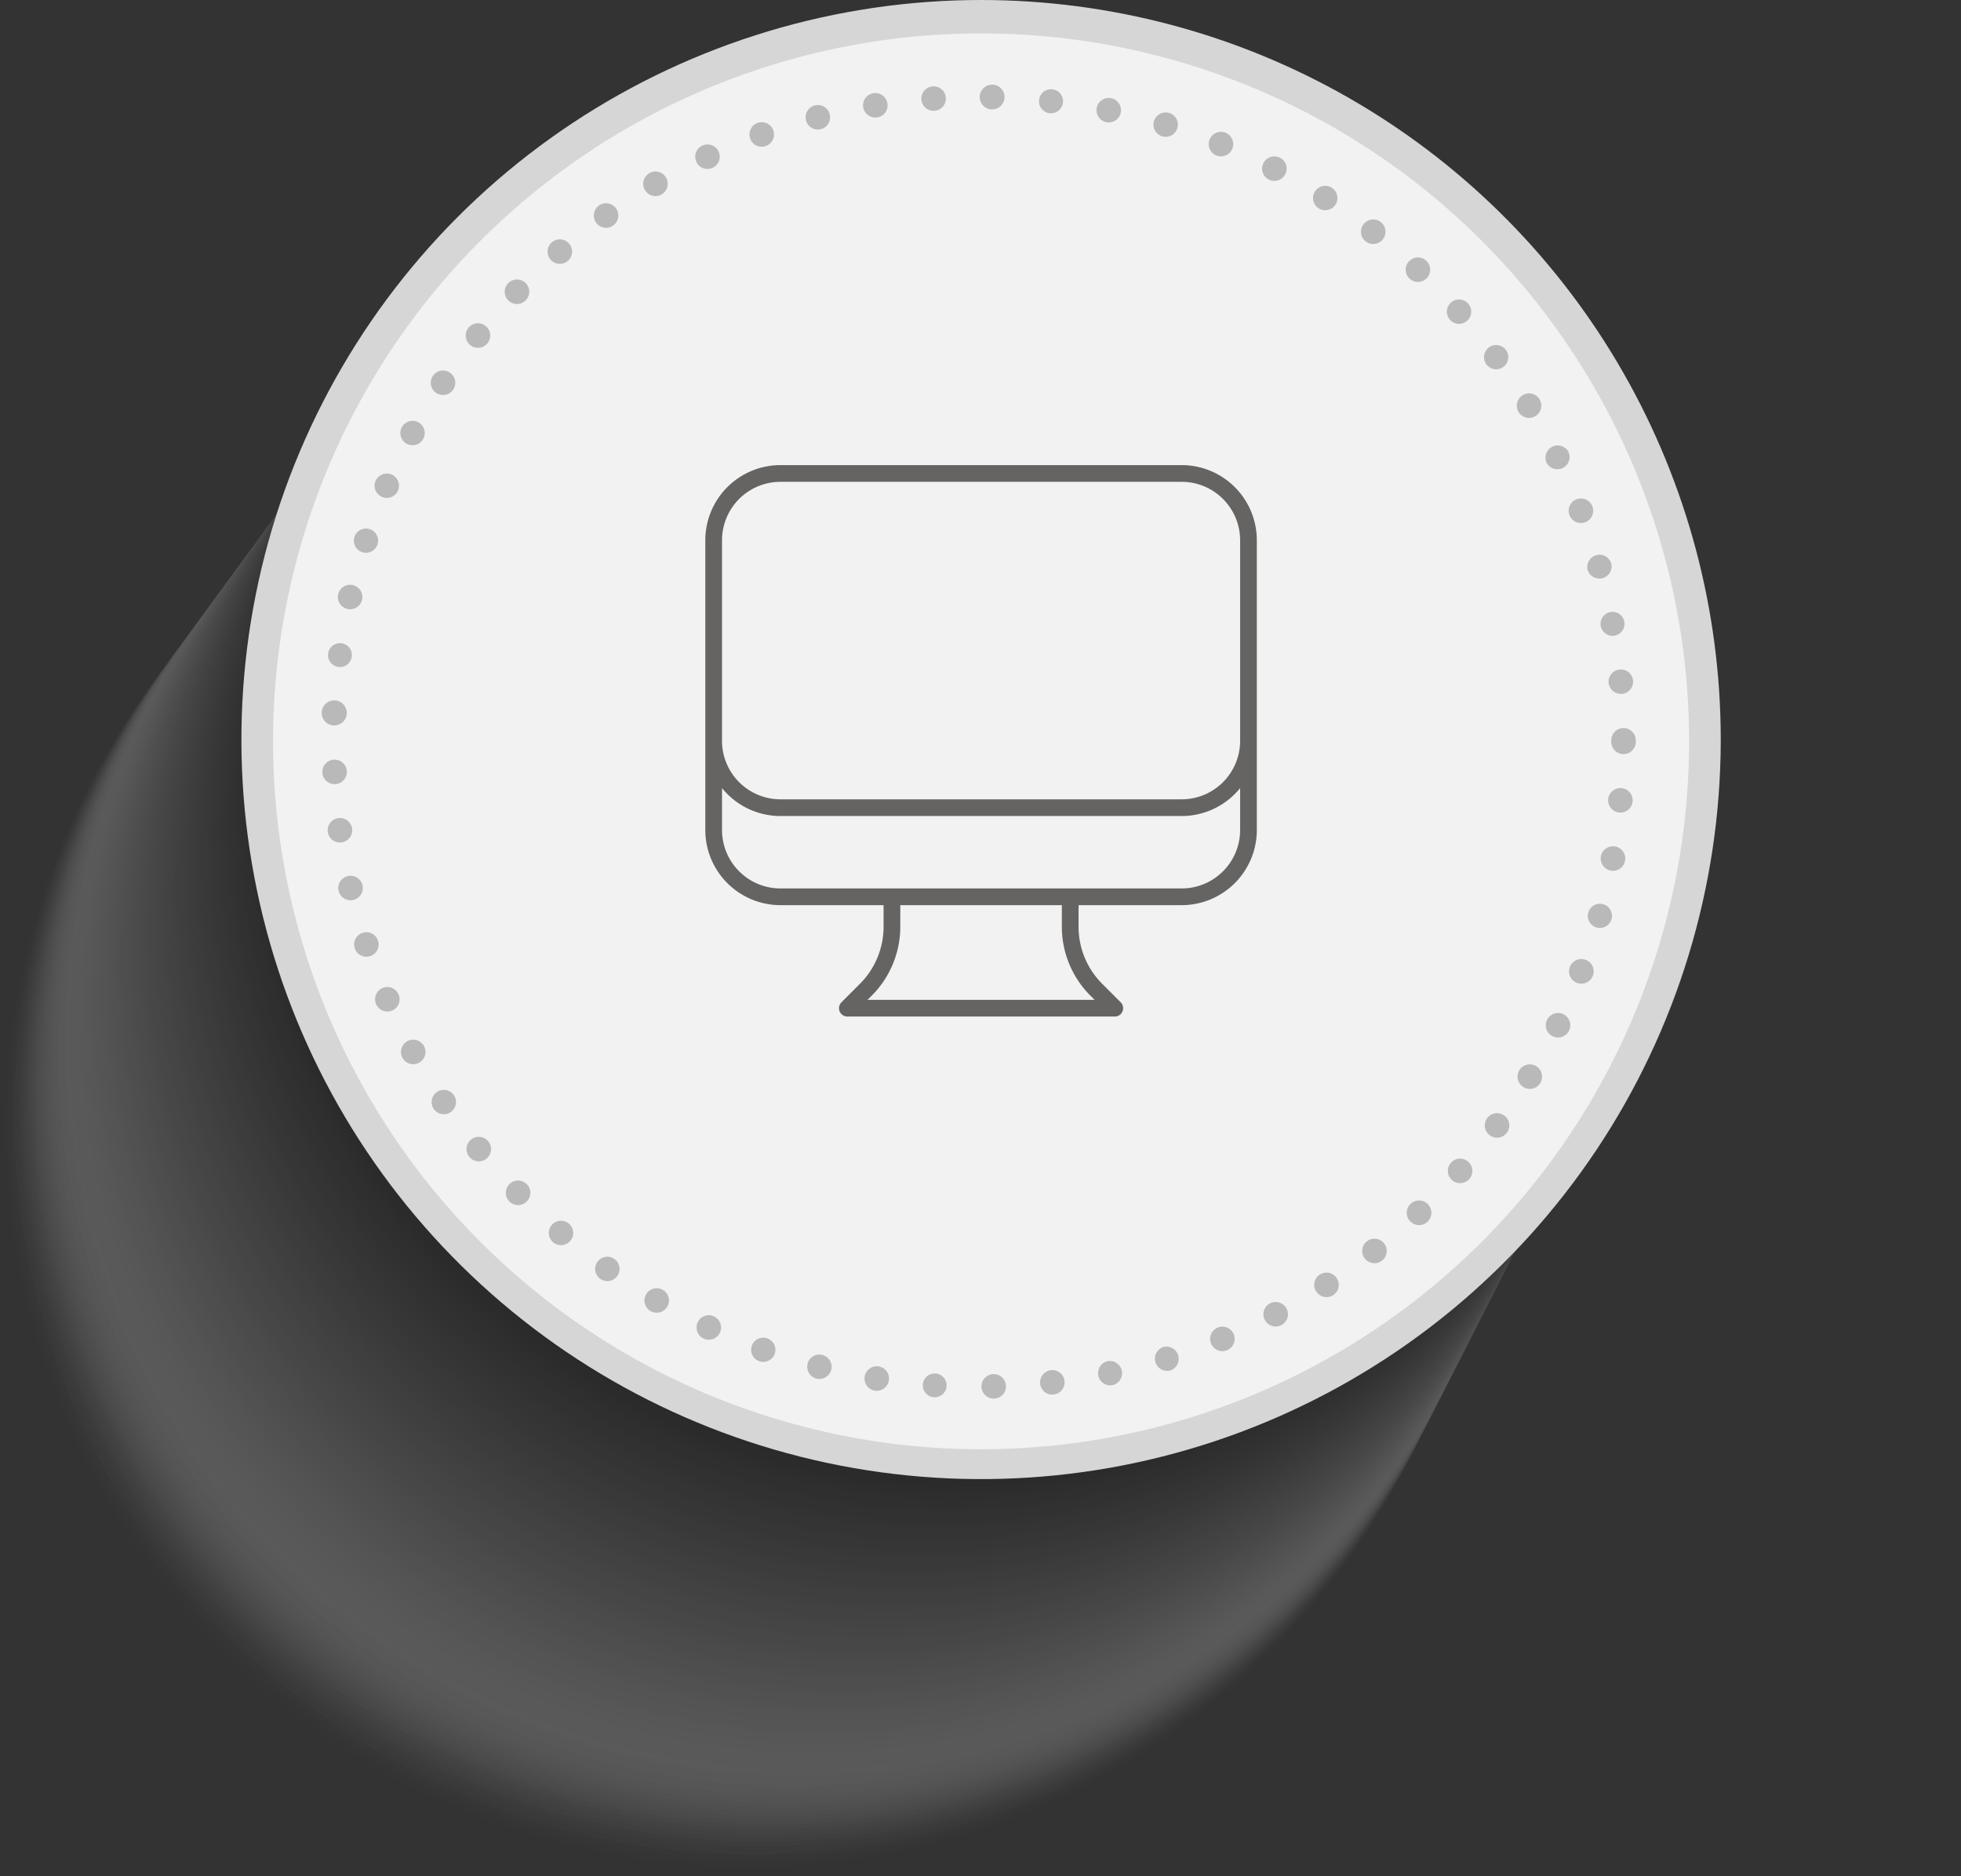 <svg xmlns="http://www.w3.org/2000/svg" xmlns:xlink="http://www.w3.org/1999/xlink" width="176" height="168.402" viewBox="0 0 176 168.402"><rect x="0" y="0" width="176" height="168.402" fill="#333333" stroke="none"/><defs><clipPath id="a"><rect width="151.594" height="165.188" fill="none"/></clipPath><clipPath id="b"><rect width="133.247" height="133.247" fill="none"/></clipPath><clipPath id="c"><rect width="133.18" height="133.18" fill="none"/></clipPath><clipPath id="d"><rect width="133.113" height="133.113" fill="none"/></clipPath><clipPath id="e"><rect width="133.045" height="133.046" fill="none"/></clipPath><clipPath id="f"><rect width="132.978" height="132.978" fill="none"/></clipPath><clipPath id="g"><rect width="132.911" height="132.911" fill="none"/></clipPath><clipPath id="h"><rect width="132.843" height="132.844" fill="none"/></clipPath><clipPath id="i"><rect width="132.776" height="132.776" fill="none"/></clipPath><clipPath id="j"><rect width="132.709" height="132.709" fill="none"/></clipPath><clipPath id="k"><rect width="132.642" height="132.642" fill="none"/></clipPath><clipPath id="l"><rect width="132.574" height="132.574" fill="none"/></clipPath><clipPath id="m"><rect width="132.507" height="132.507" fill="none"/></clipPath><clipPath id="n"><rect width="132.44" height="132.439" fill="none"/></clipPath><clipPath id="o"><rect width="132.372" height="132.372" fill="none"/></clipPath><clipPath id="p"><rect width="132.305" height="132.305" fill="none"/></clipPath><clipPath id="q"><rect width="132.238" height="132.237" fill="none"/></clipPath><clipPath id="r"><rect width="132.17" height="132.17" fill="none"/></clipPath><clipPath id="s"><rect width="132.103" height="132.103" fill="none"/></clipPath><clipPath id="t"><rect width="132.035" height="132.035" fill="none"/></clipPath><clipPath id="u"><rect width="131.968" height="131.968" fill="none"/></clipPath><clipPath id="v"><rect width="131.901" height="131.901" fill="none"/></clipPath><clipPath id="w"><rect width="131.833" height="131.834" fill="none"/></clipPath><clipPath id="x"><rect width="131.766" height="131.766" fill="none"/></clipPath><clipPath id="y"><rect width="131.699" height="131.699" fill="none"/></clipPath><clipPath id="z"><rect width="131.631" height="131.632" fill="none"/></clipPath><clipPath id="aa"><rect width="131.564" height="131.564" fill="none"/></clipPath><clipPath id="ab"><rect width="131.497" height="131.497" fill="none"/></clipPath><clipPath id="ac"><rect width="131.429" height="131.429" fill="none"/></clipPath><clipPath id="ad"><rect width="131.362" height="131.362" fill="none"/></clipPath><clipPath id="ae"><rect width="131.295" height="131.295" fill="none"/></clipPath><clipPath id="af"><rect width="131.227" height="131.227" fill="none"/></clipPath><clipPath id="ag"><rect width="131.16" height="131.16" fill="none"/></clipPath><clipPath id="ah"><rect width="131.092" height="131.093" fill="none"/></clipPath><clipPath id="ai"><rect width="131.025" height="131.025" fill="none"/></clipPath><clipPath id="aj"><rect width="130.958" height="130.958" fill="none"/></clipPath><clipPath id="ak"><rect width="130.89" height="130.891" fill="none"/></clipPath><clipPath id="al"><rect width="130.823" height="130.823" fill="none"/></clipPath><clipPath id="am"><rect width="130.756" height="130.756" fill="none"/></clipPath><clipPath id="an"><rect width="130.688" height="130.689" fill="none"/></clipPath><clipPath id="ao"><rect width="130.621" height="130.622" fill="none"/></clipPath><clipPath id="ap"><rect width="130.554" height="130.554" fill="none"/></clipPath><clipPath id="aq"><rect width="130.486" height="130.487" fill="none"/></clipPath><clipPath id="ar"><rect width="130.419" height="130.42" fill="none"/></clipPath><clipPath id="as"><rect width="130.352" height="130.352" fill="none"/></clipPath><clipPath id="at"><rect width="130.284" height="130.285" fill="none"/></clipPath><clipPath id="au"><rect width="130.217" height="130.217" fill="none"/></clipPath><clipPath id="av"><rect width="130.15" height="130.15" fill="none"/></clipPath><clipPath id="aw"><rect width="130.082" height="130.083" fill="none"/></clipPath><clipPath id="ax"><rect width="130.015" height="130.015" fill="none"/></clipPath><clipPath id="ay"><rect width="129.948" height="129.948" fill="none"/></clipPath><clipPath id="az"><rect width="129.881" height="129.881" fill="none"/></clipPath><clipPath id="ba"><rect width="129.813" height="129.813" fill="none"/></clipPath><clipPath id="bb"><rect width="129.746" height="129.746" fill="none"/></clipPath><clipPath id="bc"><rect width="129.679" height="129.679" fill="none"/></clipPath><clipPath id="bd"><rect width="129.611" height="129.611" fill="none"/></clipPath><clipPath id="be"><rect width="129.544" height="129.544" fill="none"/></clipPath><clipPath id="bf"><rect width="129.477" height="129.477" fill="none"/></clipPath><clipPath id="bg"><rect width="129.409" height="129.41" fill="none"/></clipPath><clipPath id="bh"><rect width="129.342" height="129.342" fill="none"/></clipPath><clipPath id="bi"><rect width="129.274" height="129.275" fill="none"/></clipPath><clipPath id="bj"><rect width="129.207" height="129.207" fill="none"/></clipPath><clipPath id="bk"><rect width="129.14" height="129.14" fill="none"/></clipPath><clipPath id="bl"><rect width="129.072" height="129.073" fill="none"/></clipPath><clipPath id="bm"><rect width="129.005" height="129.005" fill="none"/></clipPath><clipPath id="bn"><rect width="128.938" height="128.938" fill="none"/></clipPath><clipPath id="bo"><rect width="128.87" height="128.871" fill="none"/></clipPath><clipPath id="bp"><rect width="128.803" height="128.803" fill="none"/></clipPath><clipPath id="bq"><rect width="128.736" height="128.736" fill="none"/></clipPath><clipPath id="br"><rect width="128.668" height="128.669" fill="none"/></clipPath><clipPath id="bs"><rect width="128.601" height="128.601" fill="none"/></clipPath><clipPath id="bt"><rect width="128.534" height="128.534" fill="none"/></clipPath><clipPath id="bu"><rect width="128.466" height="128.467" fill="none"/></clipPath><clipPath id="bv"><rect width="128.399" height="128.399" fill="none"/></clipPath><clipPath id="bw"><rect width="128.331" height="128.332" fill="none"/></clipPath><clipPath id="bx"><rect width="128.264" height="128.265" fill="none"/></clipPath><clipPath id="by"><rect width="128.197" height="128.197" fill="none"/></clipPath><clipPath id="bz"><rect width="128.129" height="128.13" fill="none"/></clipPath><clipPath id="ca"><rect width="128.062" height="128.063" fill="none"/></clipPath><clipPath id="cb"><rect width="127.995" height="127.995" fill="none"/></clipPath><clipPath id="cc"><rect width="127.927" height="127.928" fill="none"/></clipPath><clipPath id="cd"><rect width="127.86" height="127.861" fill="none"/></clipPath><clipPath id="ce"><rect width="127.793" height="127.793" fill="none"/></clipPath><clipPath id="cf"><rect width="127.725" height="127.726" fill="none"/></clipPath><clipPath id="cg"><rect width="127.658" height="127.659" fill="none"/></clipPath><clipPath id="ch"><rect width="127.591" height="127.591" fill="none"/></clipPath><clipPath id="ci"><rect width="127.523" height="127.524" fill="none"/></clipPath><clipPath id="cj"><rect width="127.456" height="127.457" fill="none"/></clipPath><clipPath id="ck"><rect width="127.389" height="127.389" fill="none"/></clipPath><clipPath id="cl"><rect width="127.322" height="127.322" fill="none"/></clipPath><clipPath id="cm"><rect width="127.254" height="127.255" fill="none"/></clipPath><clipPath id="cn"><rect width="127.187" height="127.187" fill="none"/></clipPath><clipPath id="co"><rect width="127.12" height="127.12" fill="none"/></clipPath><clipPath id="cp"><rect width="127.052" height="127.053" fill="none"/></clipPath><clipPath id="cq"><rect width="126.985" height="126.985" fill="none"/></clipPath><clipPath id="cr"><rect width="126.918" height="126.918" fill="none"/></clipPath><clipPath id="cs"><rect width="126.85" height="126.851" fill="none"/></clipPath><clipPath id="ct"><rect width="126.783" height="126.783" fill="none"/></clipPath><clipPath id="cu"><rect width="126.716" height="126.716" fill="none"/></clipPath><clipPath id="cv"><rect width="126.648" height="126.649" fill="none"/></clipPath><clipPath id="cw"><rect width="126.581" height="126.581" fill="none"/></clipPath><clipPath id="cx"><rect width="126.513" height="126.514" fill="none"/></clipPath><clipPath id="cy"><rect width="126.446" height="126.447" fill="none"/></clipPath><clipPath id="cz"><path d="M127.268.009a66.385,66.385,0,1,0,67.484,66.523v-.254c0-.33,0-.66-.009-.992A66.391,66.391,0,0,0,128.388,0c-.374,0-.744,0-1.12.009" transform="translate(-61.98)" fill="none"/></clipPath><linearGradient id="da" x1="0.031" y1="1.043" x2="0.033" y2="1.043" gradientUnits="objectBoundingBox"><stop offset="0" stop-color="#fff"/><stop offset="0.997" stop-color="#d7d6d6"/><stop offset="1" stop-color="#d7d6d6"/></linearGradient></defs><g transform="translate(-387.563 -12226.954)"><rect width="176" height="168.4" transform="translate(387.563 12226.954)" fill="none"/><g transform="translate(77.162 9453.806)"><g transform="translate(310.401 2773.148)"><g transform="translate(21.665)"><g transform="translate(-21.665)"><g transform="translate(0 3.214)" opacity="0.3" style="mix-blend-mode:multiply;isolation:isolate"><g clip-path="url(#a)"><g transform="translate(0 31.94)" opacity="0"><g clip-path="url(#b)"><path d="M42.811,104.991a66.606,66.606,0,1,0,86.016,38.39,66.606,66.606,0,0,0-86.016-38.39" transform="translate(0 -100.571)" fill="#f2f2f2"/></g></g><g transform="translate(0.249 31.624)" opacity="0.007"><g clip-path="url(#c)"><path d="M43.5,104.084a66.572,66.572,0,1,0,85.973,38.371A66.573,66.573,0,0,0,43.5,104.084" transform="translate(-0.712 -99.666)" fill="#f0f0f0"/></g></g><g transform="translate(0.498 31.308)" opacity="0.014"><g clip-path="url(#d)"><path d="M44.192,103.177a66.539,66.539,0,1,0,85.929,38.352,66.538,66.538,0,0,0-85.929-38.352" transform="translate(-1.425 -98.761)" fill="#ededed"/></g></g><g transform="translate(0.747 30.991)" opacity="0.021"><g clip-path="url(#e)"><path d="M44.883,102.271A66.5,66.5,0,1,0,130.768,140.6a66.505,66.505,0,0,0-85.886-38.332" transform="translate(-2.137 -97.856)" fill="#ebebeb"/></g></g><g transform="translate(0.996 30.675)" opacity="0.028"><g clip-path="url(#f)"><path d="M45.574,101.363a66.471,66.471,0,1,0,85.843,38.313,66.471,66.471,0,0,0-85.843-38.313" transform="translate(-2.849 -96.951)" fill="#e8e8e8"/></g></g><g transform="translate(1.245 30.359)" opacity="0.035"><g clip-path="url(#g)"><path d="M46.264,100.456a66.437,66.437,0,1,0,85.8,38.293,66.438,66.438,0,0,0-85.8-38.293" transform="translate(-3.562 -96.047)" fill="#e6e6e6"/></g></g><g transform="translate(1.494 30.043)" opacity="0.042"><g clip-path="url(#h)"><path d="M46.955,99.549a66.4,66.4,0,1,0,85.756,38.274A66.4,66.4,0,0,0,46.955,99.549" transform="translate(-4.274 -95.142)" fill="#e4e4e4"/></g></g><g transform="translate(1.743 29.726)" opacity="0.049"><g clip-path="url(#i)"><path d="M47.645,98.642A66.37,66.37,0,1,0,133.358,136.9,66.371,66.371,0,0,0,47.645,98.642" transform="translate(-4.986 -94.237)" fill="#e1e1e1"/></g></g><g transform="translate(1.992 29.41)" opacity="0.055"><g clip-path="url(#j)"><path d="M48.336,97.735A66.337,66.337,0,1,0,134,135.97,66.336,66.336,0,0,0,48.336,97.735" transform="translate(-5.698 -93.333)" fill="#dfdfdf"/></g></g><g transform="translate(2.241 29.094)" opacity="0.062"><g clip-path="url(#k)"><path d="M49.027,96.828a66.3,66.3,0,1,0,85.625,38.216A66.3,66.3,0,0,0,49.027,96.828" transform="translate(-6.411 -92.428)" fill="#dcdcdc"/></g></g><g transform="translate(2.49 28.778)" opacity="0.069"><g clip-path="url(#l)"><path d="M49.717,95.922a66.269,66.269,0,1,0,85.581,38.2,66.269,66.269,0,0,0-85.581-38.2" transform="translate(-7.123 -91.523)" fill="#dadada"/></g></g><g transform="translate(2.739 28.462)" opacity="0.076"><g clip-path="url(#m)"><path d="M50.409,95.015a66.236,66.236,0,1,0,85.538,38.177A66.236,66.236,0,0,0,50.409,95.015" transform="translate(-7.836 -90.619)" fill="#d8d8d8"/></g></g><g transform="translate(2.988 28.145)" opacity="0.083"><g clip-path="url(#n)"><path d="M51.1,94.108a66.2,66.2,0,1,0,85.495,38.158A66.2,66.2,0,0,0,51.1,94.108" transform="translate(-8.548 -89.714)" fill="#d5d5d5"/></g></g><g transform="translate(3.237 27.829)" opacity="0.09"><g clip-path="url(#o)"><path d="M51.79,93.2a66.168,66.168,0,1,0,85.451,38.138A66.168,66.168,0,0,0,51.79,93.2" transform="translate(-9.26 -88.809)" fill="#d3d3d3"/></g></g><g transform="translate(3.486 27.513)" opacity="0.097"><g clip-path="url(#p)"><path d="M52.48,92.293a66.134,66.134,0,1,0,85.408,38.119A66.135,66.135,0,0,0,52.48,92.293" transform="translate(-9.973 -87.904)" fill="#d0d0d0"/></g></g><g transform="translate(3.735 27.197)" opacity="0.104"><g clip-path="url(#q)"><path d="M53.172,91.386a66.1,66.1,0,1,0,85.364,38.1,66.1,66.1,0,0,0-85.364-38.1" transform="translate(-10.685 -87)" fill="#cecece"/></g></g><g transform="translate(3.984 26.88)" opacity="0.111"><g clip-path="url(#r)"><path d="M53.862,90.48a66.067,66.067,0,1,0,85.321,38.08A66.067,66.067,0,0,0,53.862,90.48" transform="translate(-11.397 -86.095)" fill="#ccc"/></g></g><g transform="translate(4.233 26.564)" opacity="0.118"><g clip-path="url(#s)"><path d="M54.553,89.573a66.034,66.034,0,1,0,85.277,38.061A66.034,66.034,0,0,0,54.553,89.573" transform="translate(-12.11 -85.19)" fill="#c9c9c9"/></g></g><g transform="translate(4.482 26.248)" opacity="0.125"><g clip-path="url(#t)"><path d="M55.243,88.666a66,66,0,1,0,85.234,38.041A66,66,0,0,0,55.243,88.666" transform="translate(-12.822 -84.286)" fill="#c7c7c7"/></g></g><g transform="translate(4.731 25.932)" opacity="0.132"><g clip-path="url(#u)"><path d="M55.934,87.759a65.966,65.966,0,1,0,85.19,38.022,65.966,65.966,0,0,0-85.19-38.022" transform="translate(-13.534 -83.381)" fill="#c4c4c4"/></g></g><g transform="translate(4.98 25.615)" opacity="0.139"><g clip-path="url(#v)"><path d="M56.625,86.852a65.933,65.933,0,1,0,85.147,38,65.933,65.933,0,0,0-85.147-38" transform="translate(-14.247 -82.476)" fill="#c2c2c2"/></g></g><g transform="translate(5.229 25.299)" opacity="0.146"><g clip-path="url(#w)"><path d="M57.315,85.945a65.9,65.9,0,1,0,85.1,37.983,65.9,65.9,0,0,0-85.1-37.983" transform="translate(-14.959 -81.571)" fill="silver"/></g></g><g transform="translate(5.478 24.983)" opacity="0.152"><g clip-path="url(#x)"><path d="M58.006,85.038A65.865,65.865,0,1,0,143.066,123a65.865,65.865,0,0,0-85.06-37.964" transform="translate(-15.671 -80.667)" fill="#bdbdbd"/></g></g><g transform="translate(5.727 24.667)" opacity="0.159"><g clip-path="url(#y)"><path d="M58.7,84.131a65.832,65.832,0,1,0,85.017,37.944A65.831,65.831,0,0,0,58.7,84.131" transform="translate(-16.384 -79.762)" fill="#bbb"/></g></g><g transform="translate(5.976 24.35)" opacity="0.166"><g clip-path="url(#z)"><path d="M59.387,83.224a65.8,65.8,0,1,0,84.973,37.925A65.8,65.8,0,0,0,59.387,83.224" transform="translate(-17.096 -78.857)" fill="#b8b8b8"/></g></g><g transform="translate(6.225 24.034)" opacity="0.173"><g clip-path="url(#aa)"><path d="M60.078,82.317a65.764,65.764,0,1,0,84.93,37.905,65.764,65.764,0,0,0-84.93-37.905" transform="translate(-17.809 -77.952)" fill="#b6b6b6"/></g></g><g transform="translate(6.474 23.718)" opacity="0.18"><g clip-path="url(#ab)"><path d="M60.768,81.41A65.731,65.731,0,1,0,145.655,119.3,65.73,65.73,0,0,0,60.768,81.41" transform="translate(-18.52 -77.048)" fill="#b4b4b4"/></g></g><g transform="translate(6.723 23.402)" opacity="0.187"><g clip-path="url(#ac)"><path d="M61.46,80.5A65.7,65.7,0,1,0,146.3,118.37,65.7,65.7,0,0,0,61.46,80.5" transform="translate(-19.233 -76.143)" fill="#b1b1b1"/></g></g><g transform="translate(6.972 23.085)" opacity="0.194"><g clip-path="url(#ad)"><path d="M62.15,79.6a65.663,65.663,0,1,0,84.8,37.847A65.663,65.663,0,0,0,62.15,79.6" transform="translate(-19.945 -75.238)" fill="#afafaf"/></g></g><g transform="translate(7.221 22.769)" opacity="0.201"><g clip-path="url(#ae)"><path d="M62.841,78.689A65.63,65.63,0,1,0,147.6,116.517,65.63,65.63,0,0,0,62.841,78.689" transform="translate(-20.658 -74.334)" fill="#adadad"/></g></g><g transform="translate(7.47 22.453)" opacity="0.208"><g clip-path="url(#af)"><path d="M63.532,77.782a65.6,65.6,0,1,0,84.712,37.808A65.6,65.6,0,0,0,63.532,77.782" transform="translate(-21.37 -73.429)" fill="#aaa"/></g></g><g transform="translate(7.719 22.137)" opacity="0.215"><g clip-path="url(#ag)"><path d="M64.223,76.875a65.562,65.562,0,1,0,84.669,37.789A65.562,65.562,0,0,0,64.223,76.875" transform="translate(-22.083 -72.524)" fill="#a8a8a8"/></g></g><g transform="translate(7.968 21.82)" opacity="0.222"><g clip-path="url(#ah)"><path d="M64.913,75.968a65.529,65.529,0,1,0,84.625,37.77,65.529,65.529,0,0,0-84.625-37.77" transform="translate(-22.795 -71.619)" fill="#a5a5a5"/></g></g><g transform="translate(8.217 21.504)" opacity="0.229"><g clip-path="url(#ai)"><path d="M65.6,75.061a65.495,65.495,0,1,0,84.582,37.75A65.5,65.5,0,0,0,65.6,75.061" transform="translate(-23.507 -70.715)" fill="#a3a3a3"/></g></g><g transform="translate(8.466 21.188)" opacity="0.236"><g clip-path="url(#aj)"><path d="M66.295,74.155a65.461,65.461,0,1,0,84.538,37.731A65.461,65.461,0,0,0,66.295,74.155" transform="translate(-24.22 -69.81)" fill="#a1a1a1"/></g></g><g transform="translate(8.715 20.872)" opacity="0.243"><g clip-path="url(#ak)"><path d="M66.985,73.248a65.428,65.428,0,1,0,84.495,37.711A65.428,65.428,0,0,0,66.985,73.248" transform="translate(-24.932 -68.905)" fill="#9e9e9e"/></g></g><g transform="translate(8.964 20.556)" opacity="0.25"><g clip-path="url(#al)"><path d="M67.676,72.341a65.394,65.394,0,1,0,84.451,37.692A65.394,65.394,0,0,0,67.676,72.341" transform="translate(-25.644 -68.001)" fill="#9c9c9c"/></g></g><g transform="translate(9.213 20.239)" opacity="0.256"><g clip-path="url(#am)"><path d="M68.366,71.434a65.36,65.36,0,1,0,84.408,37.672A65.36,65.36,0,0,0,68.366,71.434" transform="translate(-26.356 -67.096)" fill="#999"/></g></g><g transform="translate(9.462 19.923)" opacity="0.263"><g clip-path="url(#an)"><path d="M69.058,70.527a65.327,65.327,0,1,0,84.364,37.653A65.327,65.327,0,0,0,69.058,70.527" transform="translate(-27.069 -66.191)" fill="#979797"/></g></g><g transform="translate(9.711 19.607)" opacity="0.27"><g clip-path="url(#ao)"><path d="M69.748,69.619a65.293,65.293,0,1,0,84.321,37.634A65.293,65.293,0,0,0,69.748,69.619" transform="translate(-27.781 -65.286)" fill="#959595"/></g></g><g transform="translate(9.96 19.291)" opacity="0.277"><g clip-path="url(#ap)"><path d="M70.439,68.712a65.259,65.259,0,1,0,84.277,37.614A65.26,65.26,0,0,0,70.439,68.712" transform="translate(-28.494 -64.382)" fill="#929292"/></g></g><g transform="translate(10.209 18.974)" opacity="0.284"><g clip-path="url(#aq)"><path d="M71.129,67.806A65.226,65.226,0,1,0,155.363,105.4,65.225,65.225,0,0,0,71.129,67.806" transform="translate(-29.206 -63.477)" fill="#909090"/></g></g><g transform="translate(10.458 18.658)" opacity="0.291"><g clip-path="url(#ar)"><path d="M71.82,66.9a65.192,65.192,0,1,0,84.191,37.576A65.192,65.192,0,0,0,71.82,66.9" transform="translate(-29.918 -62.572)" fill="#8d8d8d"/></g></g><g transform="translate(10.707 18.342)" opacity="0.298"><g clip-path="url(#as)"><path d="M72.511,65.992a65.159,65.159,0,1,0,84.147,37.556A65.158,65.158,0,0,0,72.511,65.992" transform="translate(-30.631 -61.667)" fill="#8b8b8b"/></g></g><g transform="translate(10.956 18.026)" opacity="0.305"><g clip-path="url(#at)"><path d="M73.2,65.085a65.125,65.125,0,1,0,84.1,37.537A65.125,65.125,0,0,0,73.2,65.085" transform="translate(-31.343 -60.763)" fill="#898989"/></g></g><g transform="translate(11.205 17.709)" opacity="0.312"><g clip-path="url(#au)"><path d="M73.892,64.178a65.091,65.091,0,1,0,84.06,37.517,65.091,65.091,0,0,0-84.06-37.517" transform="translate(-32.055 -59.858)" fill="#868686"/></g></g><g transform="translate(11.454 17.393)" opacity="0.319"><g clip-path="url(#av)"><path d="M74.583,63.271a65.057,65.057,0,1,0,84.017,37.5,65.057,65.057,0,0,0-84.017-37.5" transform="translate(-32.767 -58.953)" fill="#848484"/></g></g><g transform="translate(11.703 17.077)" opacity="0.326"><g clip-path="url(#aw)"><path d="M75.274,62.364a65.024,65.024,0,1,0,83.973,37.478A65.023,65.023,0,0,0,75.274,62.364" transform="translate(-33.48 -58.048)" fill="#818181"/></g></g><g transform="translate(11.952 16.761)" opacity="0.333"><g clip-path="url(#ax)"><path d="M75.964,61.457a64.99,64.99,0,1,0,83.93,37.459,64.99,64.99,0,0,0-83.93-37.459" transform="translate(-34.192 -57.144)" fill="#7f7f7f"/></g></g><g transform="translate(12.201 16.444)" opacity="0.34"><g clip-path="url(#ay)"><path d="M76.655,60.55a64.957,64.957,0,1,0,83.886,37.44A64.956,64.956,0,0,0,76.655,60.55" transform="translate(-34.904 -56.239)" fill="#7d7d7d"/></g></g><g transform="translate(12.45 16.128)" opacity="0.347"><g clip-path="url(#az)"><path d="M77.346,59.643a64.923,64.923,0,1,0,83.843,37.42,64.923,64.923,0,0,0-83.843-37.42" transform="translate(-35.617 -55.334)" fill="#7a7a7a"/></g></g><g transform="translate(12.699 15.812)" opacity="0.353"><g clip-path="url(#ba)"><path d="M78.036,58.736a64.889,64.889,0,1,0,83.8,37.4,64.889,64.889,0,0,0-83.8-37.4" transform="translate(-36.329 -54.43)" fill="#787878"/></g></g><g transform="translate(12.948 15.496)" opacity="0.36"><g clip-path="url(#bb)"><path d="M78.727,57.829a64.856,64.856,0,1,0,83.756,37.382A64.855,64.855,0,0,0,78.727,57.829" transform="translate(-37.041 -53.525)" fill="#757575"/></g></g><g transform="translate(13.197 15.179)" opacity="0.367"><g clip-path="url(#bc)"><path d="M79.417,56.922A64.822,64.822,0,1,0,163.13,94.284,64.822,64.822,0,0,0,79.417,56.922" transform="translate(-37.754 -52.62)" fill="#737373"/></g></g><g transform="translate(13.446 14.863)" opacity="0.374"><g clip-path="url(#bd)"><path d="M80.109,56.016a64.788,64.788,0,1,0,83.669,37.343A64.788,64.788,0,0,0,80.109,56.016" transform="translate(-38.466 -51.716)" fill="#717171"/></g></g><g transform="translate(13.695 14.547)" opacity="0.381"><g clip-path="url(#be)"><path d="M80.8,55.108a64.755,64.755,0,1,0,83.625,37.324A64.754,64.754,0,0,0,80.8,55.108" transform="translate(-39.178 -50.811)" fill="#6e6e6e"/></g></g><g transform="translate(13.944 14.231)" opacity="0.388"><g clip-path="url(#bf)"><path d="M81.49,54.2a64.721,64.721,0,1,0,83.582,37.3A64.72,64.72,0,0,0,81.49,54.2" transform="translate(-39.891 -49.906)" fill="#6c6c6c"/></g></g><g transform="translate(14.193 13.914)" opacity="0.395"><g clip-path="url(#bg)"><path d="M82.18,53.294a64.687,64.687,0,1,0,83.538,37.284A64.687,64.687,0,0,0,82.18,53.294" transform="translate(-40.603 -49.001)" fill="#696969"/></g></g><g transform="translate(14.442 13.598)" opacity="0.402"><g clip-path="url(#bh)"><path d="M82.871,52.387a64.654,64.654,0,1,0,83.5,37.265,64.653,64.653,0,0,0-83.5-37.265" transform="translate(-41.315 -48.097)" fill="#676767"/></g></g><g transform="translate(14.691 13.282)" opacity="0.409"><g clip-path="url(#bi)"><path d="M83.562,51.48a64.62,64.62,0,1,0,83.452,37.246A64.619,64.619,0,0,0,83.562,51.48" transform="translate(-42.028 -47.192)" fill="#656565"/></g></g><g transform="translate(14.94 12.966)" opacity="0.416"><g clip-path="url(#bj)"><path d="M84.253,50.574A64.586,64.586,0,1,0,167.661,87.8,64.586,64.586,0,0,0,84.253,50.574" transform="translate(-42.74 -46.287)" fill="#626262"/></g></g><g transform="translate(15.189 12.649)" opacity="0.423"><g clip-path="url(#bk)"><path d="M84.944,49.667a64.553,64.553,0,1,0,83.365,37.207A64.552,64.552,0,0,0,84.944,49.667" transform="translate(-43.453 -45.382)" fill="#606060"/></g></g><g transform="translate(15.438 12.333)" opacity="0.43"><g clip-path="url(#bl)"><path d="M85.634,48.76a64.519,64.519,0,1,0,83.321,37.188A64.518,64.518,0,0,0,85.634,48.76" transform="translate(-44.165 -44.478)" fill="#5d5d5d"/></g></g><g transform="translate(15.687 12.017)" opacity="0.437"><g clip-path="url(#bm)"><path d="M86.325,47.853A64.485,64.485,0,1,0,169.6,85.021,64.485,64.485,0,0,0,86.325,47.853" transform="translate(-44.878 -43.573)" fill="#5b5b5b"/></g></g><g transform="translate(15.936 11.701)" opacity="0.444"><g clip-path="url(#bn)"><path d="M87.015,46.946A64.452,64.452,0,1,0,170.25,84.095,64.451,64.451,0,0,0,87.015,46.946" transform="translate(-45.59 -42.668)" fill="#595959"/></g></g><g transform="translate(16.185 11.385)" opacity="0.451"><g clip-path="url(#bo)"><path d="M87.707,46.039A64.418,64.418,0,1,0,170.9,83.168,64.418,64.418,0,0,0,87.707,46.039" transform="translate(-46.302 -41.764)" fill="#565656"/></g></g><g transform="translate(16.434 11.068)" opacity="0.457"><g clip-path="url(#bp)"><path d="M88.4,45.131a64.384,64.384,0,1,0,83.147,37.11A64.384,64.384,0,0,0,88.4,45.131" transform="translate(-47.014 -40.859)" fill="#545454"/></g></g><g transform="translate(16.683 10.752)" opacity="0.464"><g clip-path="url(#bq)"><path d="M89.087,44.225a64.351,64.351,0,1,0,83.1,37.09,64.35,64.35,0,0,0-83.1-37.09" transform="translate(-47.726 -39.954)" fill="#515151"/></g></g><g transform="translate(16.932 10.436)" opacity="0.471"><g clip-path="url(#br)"><path d="M89.779,43.318a64.317,64.317,0,1,0,83.06,37.071,64.316,64.316,0,0,0-83.06-37.071" transform="translate(-48.439 -39.049)" fill="#4f4f4f"/></g></g><g transform="translate(17.181 10.12)" opacity="0.478"><g clip-path="url(#bs)"><path d="M90.469,42.411a64.283,64.283,0,1,0,83.017,37.052A64.283,64.283,0,0,0,90.469,42.411" transform="translate(-49.151 -38.145)" fill="#4d4d4d"/></g></g><g transform="translate(17.43 9.803)" opacity="0.485"><g clip-path="url(#bt)"><path d="M91.16,41.5a64.25,64.25,0,1,0,82.974,37.032A64.249,64.249,0,0,0,91.16,41.5" transform="translate(-49.864 -37.24)" fill="#4a4a4a"/></g></g><g transform="translate(17.679 9.487)" opacity="0.492"><g clip-path="url(#bu)"><path d="M91.85,40.6A64.216,64.216,0,1,0,174.78,77.61,64.216,64.216,0,0,0,91.85,40.6" transform="translate(-50.576 -36.335)" fill="#484848"/></g></g><g transform="translate(17.928 9.171)" opacity="0.499"><g clip-path="url(#bv)"><path d="M92.542,39.691a64.182,64.182,0,1,0,82.887,36.993A64.182,64.182,0,0,0,92.542,39.691" transform="translate(-51.289 -35.431)" fill="#454545"/></g></g><g transform="translate(18.177 8.855)" opacity="0.506"><g clip-path="url(#bw)"><path d="M93.232,38.783a64.149,64.149,0,1,0,82.843,36.974A64.148,64.148,0,0,0,93.232,38.783" transform="translate(-52.001 -34.526)" fill="#434343"/></g></g><g transform="translate(18.426 8.538)" opacity="0.513"><g clip-path="url(#bx)"><path d="M93.922,37.876a64.115,64.115,0,1,0,82.8,36.954,64.115,64.115,0,0,0-82.8-36.954" transform="translate(-52.713 -33.621)" fill="#414141"/></g></g><g transform="translate(18.675 8.222)" opacity="0.52"><g clip-path="url(#by)"><path d="M94.613,36.969A64.081,64.081,0,1,0,177.369,73.9,64.081,64.081,0,0,0,94.613,36.969" transform="translate(-53.425 -32.716)" fill="#3e3e3e"/></g></g><g transform="translate(18.924 7.906)" opacity="0.527"><g clip-path="url(#bz)"><path d="M95.3,36.062a64.048,64.048,0,1,0,82.712,36.916A64.047,64.047,0,0,0,95.3,36.062" transform="translate(-54.137 -31.812)" fill="#3c3c3c"/></g></g><g transform="translate(19.173 7.59)" opacity="0.534"><g clip-path="url(#ca)"><path d="M95.995,35.155a64.014,64.014,0,1,0,82.669,36.9,64.014,64.014,0,0,0-82.669-36.9" transform="translate(-54.85 -30.907)" fill="#3a3a3a"/></g></g><g transform="translate(19.422 7.273)" opacity="0.541"><g clip-path="url(#cb)"><path d="M96.685,34.249a63.98,63.98,0,1,0,82.626,36.877A63.98,63.98,0,0,0,96.685,34.249" transform="translate(-55.562 -30.002)" fill="#373737"/></g></g><g transform="translate(19.671 6.957)" opacity="0.548"><g clip-path="url(#cc)"><path d="M97.376,33.342A63.947,63.947,0,1,0,179.958,70.2,63.946,63.946,0,0,0,97.376,33.342" transform="translate(-56.275 -29.098)" fill="#353535"/></g></g><g transform="translate(19.92 6.641)" opacity="0.554"><g clip-path="url(#cd)"><path d="M98.067,32.435a63.913,63.913,0,1,0,82.539,36.838A63.912,63.912,0,0,0,98.067,32.435" transform="translate(-56.987 -28.193)" fill="#323232"/></g></g><g transform="translate(20.169 6.325)" opacity="0.561"><g clip-path="url(#ce)"><path d="M98.758,31.528a63.88,63.88,0,1,0,82.5,36.819,63.879,63.879,0,0,0-82.5-36.819" transform="translate(-57.7 -27.288)" fill="#303030"/></g></g><g transform="translate(20.418 6.008)" opacity="0.568"><g clip-path="url(#cf)"><path d="M99.448,30.62a63.846,63.846,0,1,0,82.452,36.8,63.845,63.845,0,0,0-82.452-36.8" transform="translate(-58.412 -26.383)" fill="#2e2e2e"/></g></g><g transform="translate(20.667 5.692)" opacity="0.575"><g clip-path="url(#cg)"><path d="M100.139,29.713a63.812,63.812,0,1,0,82.408,36.78,63.812,63.812,0,0,0-82.408-36.78" transform="translate(-59.124 -25.479)" fill="#2b2b2b"/></g></g><g transform="translate(20.916 5.376)" opacity="0.582"><g clip-path="url(#ch)"><path d="M100.83,28.806a63.779,63.779,0,1,0,82.365,36.76,63.778,63.778,0,0,0-82.365-36.76" transform="translate(-59.836 -24.574)" fill="#292929"/></g></g><g transform="translate(21.165 5.06)" opacity="0.589"><g clip-path="url(#ci)"><path d="M101.52,27.9a63.745,63.745,0,1,0,82.321,36.741A63.744,63.744,0,0,0,101.52,27.9" transform="translate(-60.548 -23.669)" fill="#262626"/></g></g><g transform="translate(21.414 4.743)" opacity="0.596"><g clip-path="url(#cj)"><path d="M102.211,26.993a63.711,63.711,0,1,0,82.278,36.722,63.71,63.71,0,0,0-82.278-36.722" transform="translate(-61.261 -22.764)" fill="#242424"/></g></g><g transform="translate(21.663 4.427)" opacity="0.603"><g transform="translate(0 0)"><g clip-path="url(#ck)"><path d="M102.9,26.086a63.678,63.678,0,1,0,82.234,36.7,63.677,63.677,0,0,0-82.234-36.7" transform="translate(-61.973 -21.86)" fill="#222"/></g></g></g><g transform="translate(21.912 4.111)" opacity="0.61"><g transform="translate(0 0)"><g clip-path="url(#cl)"><path d="M103.593,25.179a63.644,63.644,0,1,0,82.191,36.683,63.643,63.643,0,0,0-82.191-36.683" transform="translate(-62.686 -20.955)" fill="#1f1f1f"/></g></g></g><g transform="translate(22.161 3.795)" opacity="0.617"><g clip-path="url(#cm)"><path d="M104.283,24.272A63.61,63.61,0,1,0,186.43,60.936a63.609,63.609,0,0,0-82.148-36.664" transform="translate(-63.398 -20.05)" fill="#1d1d1d"/></g></g><g transform="translate(22.41 3.479)" opacity="0.624"><g clip-path="url(#cn)"><path d="M104.973,23.364a63.577,63.577,0,1,0,82.1,36.644,63.576,63.576,0,0,0-82.1-36.644" transform="translate(-64.11 -19.145)" fill="#1a1a1a"/></g></g><g transform="translate(22.659 3.162)" opacity="0.631"><g clip-path="url(#co)"><path d="M105.664,22.458a63.543,63.543,0,1,0,82.061,36.625,63.542,63.542,0,0,0-82.061-36.625" transform="translate(-64.823 -18.241)" fill="#181818"/></g></g><g transform="translate(22.908 2.846)" opacity="0.638"><g clip-path="url(#cp)"><path d="M106.355,21.551a63.509,63.509,0,1,0,82.017,36.605,63.508,63.508,0,0,0-82.017-36.605" transform="translate(-65.535 -17.336)" fill="#161616"/></g></g><g transform="translate(23.156 2.53)" opacity="0.645"><g clip-path="url(#cq)"><path d="M107.046,20.644A63.476,63.476,0,1,0,189.019,57.23a63.475,63.475,0,0,0-81.973-36.586" transform="translate(-66.247 -16.431)" fill="#131313"/></g></g><g transform="translate(23.406 2.214)" opacity="0.651"><g clip-path="url(#cr)"><path d="M107.736,19.737A63.442,63.442,0,1,0,189.667,56.3a63.441,63.441,0,0,0-81.93-36.566" transform="translate(-66.96 -15.527)" fill="#111"/></g></g><g transform="translate(23.654 1.897)" opacity="0.658"><g clip-path="url(#cs)"><path d="M108.428,18.83a63.408,63.408,0,1,0,81.886,36.547A63.407,63.407,0,0,0,108.428,18.83" transform="translate(-67.672 -14.622)" fill="#0e0e0e"/></g></g><g transform="translate(23.904 1.581)" opacity="0.665"><g clip-path="url(#ct)"><path d="M109.118,17.923a63.375,63.375,0,1,0,81.843,36.528,63.374,63.374,0,0,0-81.843-36.528" transform="translate(-68.384 -13.717)" fill="#0c0c0c"/></g></g><g transform="translate(24.152 1.265)" opacity="0.672"><g clip-path="url(#cu)"><path d="M109.809,17.017a63.341,63.341,0,1,0,81.8,36.508,63.34,63.34,0,0,0-81.8-36.508" transform="translate(-69.097 -12.813)" fill="#0a0a0a"/></g></g><g transform="translate(24.401 0.949)" opacity="0.679"><g clip-path="url(#cv)"><path d="M110.5,16.109A63.307,63.307,0,1,0,192.255,52.6,63.307,63.307,0,0,0,110.5,16.109" transform="translate(-69.809 -11.908)" fill="#070707"/></g></g><g transform="translate(24.65 0.632)" opacity="0.686"><g clip-path="url(#cw)"><path d="M111.19,15.2A63.274,63.274,0,1,0,192.9,51.671,63.273,63.273,0,0,0,111.19,15.2" transform="translate(-70.522 -11.003)" fill="#050505"/></g></g><g transform="translate(24.899 0.316)" opacity="0.693"><g clip-path="url(#cx)"><path d="M111.881,14.295a63.24,63.24,0,1,0,81.669,36.45,63.239,63.239,0,0,0-81.669-36.45" transform="translate(-71.234 -10.098)" fill="#020202"/></g></g><g transform="translate(25.148)" opacity="0.7"><g clip-path="url(#cy)"><path d="M112.571,13.388A63.206,63.206,0,1,0,194.2,49.819a63.205,63.205,0,0,0-81.626-36.431" transform="translate(-71.946 -9.194)"/></g></g></g></g></g><g clip-path="url(#cz)"><rect width="187.255" height="187.255" transform="matrix(0.617, -0.787, 0.787, 0.617, -65.37, 82.535)" fill="url(#da)"/></g></g><path d="M70.112,71.675A63.544,63.544,0,1,0,133.656,8.131,63.544,63.544,0,0,0,70.112,71.675" transform="translate(-45.604 -5.131)" fill="#f2f2f2"/><path d="M19,41v2.685a8,8,0,0,1-2.345,5.659L15,51H39l-1.656-1.656A8,8,0,0,1,35,43.685V41M51,9V35a6,6,0,0,1-6,6H9a6,6,0,0,1-6-6V9M51,9a6,6,0,0,0-6-6H9A6,6,0,0,0,3,9M51,9V27a6,6,0,0,1-6,6H9a6,6,0,0,1-6-6V9" transform="translate(61.051 39.5)" fill="none" stroke="#656463" stroke-linecap="round" stroke-linejoin="round" stroke-width="1.5"/></g><path d="M60.293,117.914a1.1,1.1,0,1,1,1.072-1.125,1.1,1.1,0,0,1-1.072,1.125m-5.361-.119a1.068,1.068,0,1,1,.07,0,.379.379,0,0,1-.07,0m9.5-1.213a1.1,1.1,0,1,1,1.213.967,1.156,1.156,0,0,1-.123.009,1.094,1.094,0,0,1-1.09-.976M49.6,117.2h0a1.1,1.1,0,1,1,.176.013,1.184,1.184,0,0,1-.176-.013m20.051-1.349a1.1,1.1,0,0,1,.852-1.3v0a1.1,1.1,0,0,1,.444,2.153.97.97,0,0,1-.224.022,1.094,1.094,0,0,1-1.072-.874m-25.306.264a1.094,1.094,0,1,1,.268.035.937.937,0,0,1-.268-.035m30.434-1.468a1.1,1.1,0,0,1,.729-1.371v0a1.1,1.1,0,0,1,.642,2.1,1.184,1.184,0,0,1-.321.048,1.1,1.1,0,0,1-1.05-.778m-35.571-.092a1.088,1.088,0,1,1,.369.066,1.1,1.1,0,0,1-.369-.066m40.563-1.582a1.1,1.1,0,1,1,1.433.6,1.067,1.067,0,0,1-.413.083,1.1,1.1,0,0,1-1.019-.685m-45.537-.439a1.1,1.1,0,1,1,.461.1,1.15,1.15,0,0,1-.461-.1m50.362-1.679a1.1,1.1,0,1,1,1.481.466,1.112,1.112,0,0,1-.505.123,1.1,1.1,0,0,1-.976-.589m-55.125-.791a1.1,1.1,0,1,1,.545.145,1.112,1.112,0,0,1-.545-.145M89.2,108.3a1.1,1.1,0,0,1,.334-1.52h0a1.1,1.1,0,0,1,1.191,1.85h0a1.071,1.071,0,0,1-.589.176,1.108,1.108,0,0,1-.927-.505m-64.252-1.134a1.094,1.094,0,1,1,.633.2,1.083,1.083,0,0,1-.633-.2m68.611-1.828a1.1,1.1,0,1,1,1.542.193,1.112,1.112,0,0,1-.677.228,1.1,1.1,0,0,1-.866-.422m-72.851-1.463a1.094,1.094,0,1,1,.712.264,1.1,1.1,0,0,1-.712-.264m76.92-1.881a1.105,1.105,0,1,1,.8.347,1.1,1.1,0,0,1-.8-.347m-80.844-1.78a1.1,1.1,0,1,1,1.551.018,1.11,1.11,0,0,1-.769.312,1.088,1.088,0,0,1-.782-.33m84.6-1.916a1.1,1.1,0,1,1,1.552-.092,1.088,1.088,0,0,1-.822.369,1.107,1.107,0,0,1-.73-.277M13.2,96.216a1.1,1.1,0,1,1,1.547.154,1.088,1.088,0,0,1-.694.25,1.113,1.113,0,0,1-.852-.4m91.583-1.942a1.1,1.1,0,1,1,.651.215,1.081,1.081,0,0,1-.651-.215M10,91.9a1.093,1.093,0,1,1,.91.488A1.1,1.1,0,0,1,10,91.9m97.806-1.947a1.1,1.1,0,1,1,1.512-.365h0a1.1,1.1,0,0,1-.936.527,1.084,1.084,0,0,1-.571-.163M7.2,87.326a1.1,1.1,0,1,1,.967.571,1.1,1.1,0,0,1-.967-.571m103.224-1.938a1.1,1.1,0,1,1,.483.114,1.129,1.129,0,0,1-.483-.114M4.834,82.51a1.1,1.1,0,1,1,1.45.567,1.053,1.053,0,0,1-.439.092,1.1,1.1,0,0,1-1.011-.659M112.619,80.6a1.106,1.106,0,1,1,.391.07,1.133,1.133,0,0,1-.391-.07M2.918,77.5a1.1,1.1,0,1,1,1.389.694,1.064,1.064,0,0,1-.347.057A1.1,1.1,0,0,1,2.918,77.5m111.445-1.876a1.085,1.085,0,1,1,.3.044,1,1,0,0,1-.3-.044M1.468,72.333a1.1,1.1,0,1,1,1.318.822,1.213,1.213,0,0,1-.25.026,1.1,1.1,0,0,1-1.068-.848m114.178-1.815a1.1,1.1,0,1,1,.2.018,1,1,0,0,1-.2-.018M.5,67.051v0a1.1,1.1,0,1,1,1.235.936A.853.853,0,0,1,1.583,68,1.094,1.094,0,0,1,.5,67.051m115.958-1.74a1.1,1.1,0,1,1,.1,0,.77.77,0,0,1-.1,0M.009,61.713a1.1,1.1,0,1,1,1.147,1.046H1.1A1.1,1.1,0,0,1,.009,61.713m115.681-2.755c0-.022,0-.04,0-.062a.355.355,0,0,1,0-.07,1.1,1.1,0,0,1,2.2,0v.136a1.1,1.1,0,1,1-2.2,0M1.051,57.49a1.125,1.125,0,1,1,.048,0Zm114.4-3.823a1.1,1.1,0,1,1,1.2.993c-.035,0-.07,0-.1,0a1.1,1.1,0,0,1-1.094-1M1.42,52.234a1.072,1.072,0,1,1,.145.013.809.809,0,0,1-.145-.013m113.322-3.687a1.076,1.076,0,1,1,1.077.9,1.092,1.092,0,0,1-1.077-.9M2.264,47.036a1.1,1.1,0,1,1,.246.026,1.141,1.141,0,0,1-.246-.026m111.3-3.52a1.1,1.1,0,0,1,2.114-.6v0a1.1,1.1,0,0,1-.76,1.353,1.139,1.139,0,0,1-.3.04,1.1,1.1,0,0,1-1.055-.8M3.578,41.934a1.088,1.088,0,1,1,.343.057,1.039,1.039,0,0,1-.343-.057m108.361-3.322a1.1,1.1,0,1,1,1.419.633,1.121,1.121,0,0,1-.391.075,1.1,1.1,0,0,1-1.028-.707M5.353,36.973a1.094,1.094,0,1,1,.435.092,1.1,1.1,0,0,1-.435-.092M109.868,33.88a1.1,1.1,0,0,1,1.969-.971v0a1.094,1.094,0,0,1-.5,1.468,1.065,1.065,0,0,1-.483.114,1.092,1.092,0,0,1-.989-.615M7.576,32.2a1.094,1.094,0,1,1,.527.136,1.094,1.094,0,0,1-.527-.136m99.8-2.839a1.1,1.1,0,1,1,1.507.36,1.074,1.074,0,0,1-.571.163,1.093,1.093,0,0,1-.936-.523M10.226,27.644a1.1,1.1,0,1,1,1.525-.3v0a1.1,1.1,0,0,1-.914.483,1.127,1.127,0,0,1-.611-.185m94.255-2.566a1.089,1.089,0,1,1,.879.444,1.1,1.1,0,0,1-.879-.444m-91.2-1.731a1.1,1.1,0,1,1,.69.246,1.08,1.08,0,0,1-.69-.246m87.928-2.272a1.093,1.093,0,1,1,.817.369,1.084,1.084,0,0,1-.817-.369m-84.5-1.727a1.1,1.1,0,1,1,1.556-.022,1.085,1.085,0,0,1-.787.334,1.11,1.11,0,0,1-.769-.312m80.879-1.96a1.1,1.1,0,1,1,.751.294,1.1,1.1,0,0,1-.751-.294m-77.1-1.714a1.1,1.1,0,1,1,1.551.119,1.077,1.077,0,0,1-.712.264,1.1,1.1,0,0,1-.839-.382M93.649,14.04a1.1,1.1,0,1,1,.672.233,1.069,1.069,0,0,1-.672-.233M24.577,12.357a1.1,1.1,0,1,1,.9.461,1.1,1.1,0,0,1-.9-.461m64.845-1.292h0a1.095,1.095,0,1,1,.593.176,1.1,1.1,0,0,1-.593-.176M28.954,9.422a1.1,1.1,0,1,1,1.5.4,1.076,1.076,0,0,1-.549.149,1.1,1.1,0,0,1-.949-.549m55.991-.936a1.1,1.1,0,1,1,.505.123,1.1,1.1,0,0,1-.505-.123M33.577,6.9a1.1,1.1,0,1,1,1.459.536,1.081,1.081,0,0,1-.461.1,1.094,1.094,0,0,1-1-.637m46.675-.571h0a1.1,1.1,0,1,1,.413.079,1.13,1.13,0,0,1-.413-.079M38.41,4.812a1.1,1.1,0,1,1,1.4.664,1.073,1.073,0,0,1-.369.066,1.1,1.1,0,0,1-1.033-.729m36.968-.207a1.095,1.095,0,1,1,.316.048,1.128,1.128,0,0,1-.316-.048M43.415,3.173a1.1,1.1,0,1,1,1.34.791A1.2,1.2,0,0,1,44.479,4a1.1,1.1,0,0,1-1.063-.826m26.954.167a1.1,1.1,0,1,1,.224.022,1.291,1.291,0,0,1-.224-.022M48.552,2a1.1,1.1,0,1,1,1.257.91,1.14,1.14,0,0,1-.176.013A1.1,1.1,0,0,1,48.552,2m16.715.532a1.08,1.08,0,1,1,.123.009.58.58,0,0,1-.123-.009M53.772,1.3a1.1,1.1,0,1,1,1.173,1.019h-.079A1.1,1.1,0,0,1,53.772,1.3m6.336.892a1.112,1.112,0,1,1,.026,0Z" transform="translate(339.323 2780.777)" fill="#b9b9b9"/></g></g></svg>